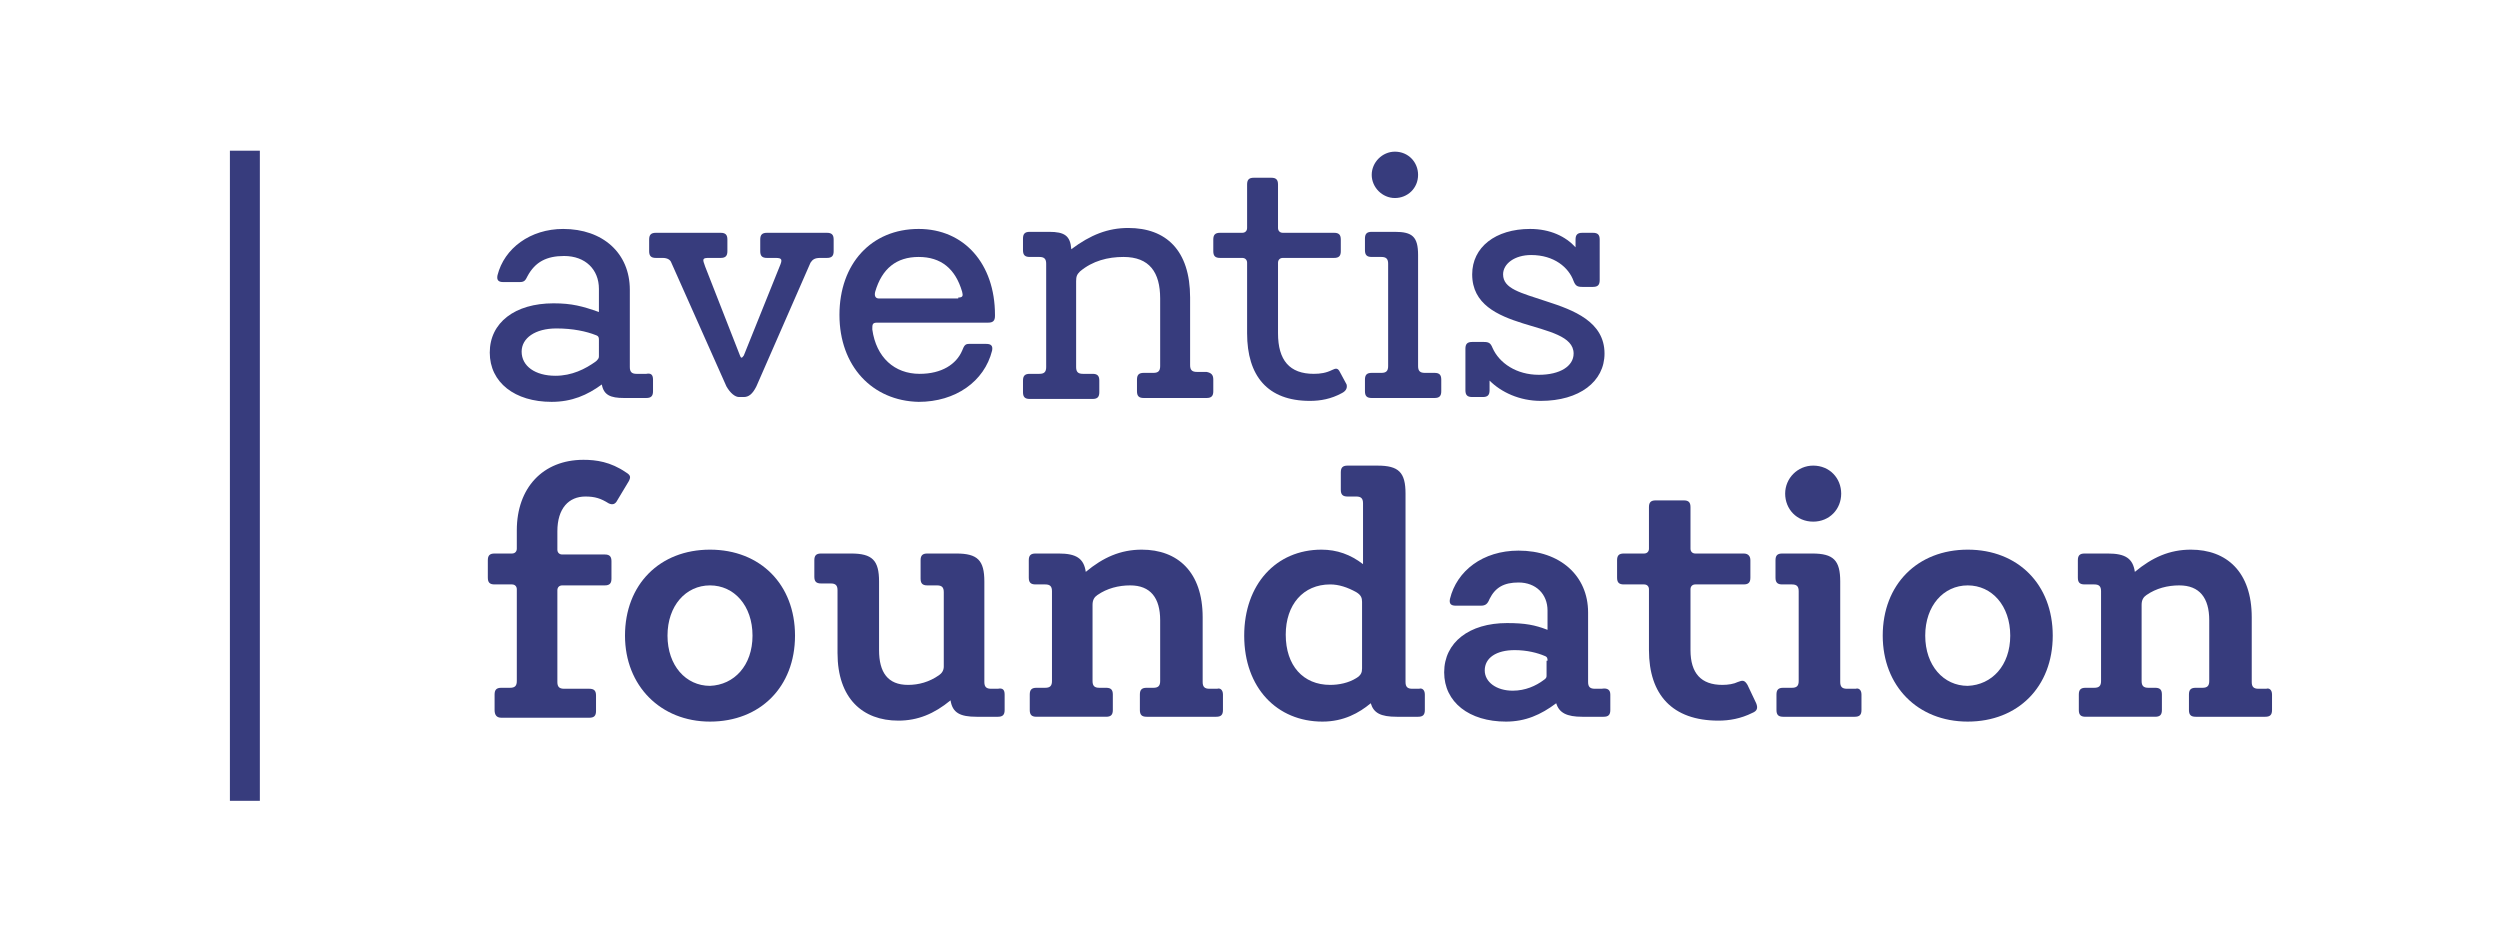 <?xml version="1.0" encoding="UTF-8"?>
<svg xmlns="http://www.w3.org/2000/svg" xmlns:xlink="http://www.w3.org/1999/xlink" version="1.1" id="Ebene_1" x="0px" y="0px" viewBox="0 0 258.8 98.1" style="enable-background:new 0 0 258.8 98.1;" xml:space="preserve">
<style type="text/css">
	.st0{fill:#373C7D;}
</style>
<g>
	<path class="st0" d="M62,35.2c0-0.2,0-0.4-0.3-0.5c-1-0.4-2.4-0.7-4.1-0.7c-2.2,0-3.6,1-3.6,2.4c0,1.5,1.4,2.5,3.5,2.5   c1.7,0,3.1-0.7,4.2-1.5c0.2-0.2,0.3-0.3,0.3-0.5V35.2z M67.6,39.3v1.2c0,0.5-0.2,0.7-0.7,0.7h-2.3c-1.4,0-2.1-0.3-2.3-1.4   c-1.5,1.1-3.1,1.8-5.2,1.8c-3.8,0-6.4-2-6.4-5.1c0-3.1,2.6-5.1,6.6-5.1c1.9,0,3,0.3,4.7,0.9v-2.4c0-2-1.4-3.4-3.6-3.4   c-1.8,0-3,0.6-3.8,2.1c-0.2,0.4-0.3,0.6-0.8,0.6h-1.7c-0.5,0-0.7-0.2-0.6-0.7c0.7-2.8,3.4-4.8,6.8-4.8c4.1,0,6.9,2.5,6.9,6.3v8   c0,0.5,0.2,0.7,0.7,0.7h1C67.4,38.6,67.6,38.8,67.6,39.3"></path>
	<path class="st0" d="M75.2,40l-5.7-12.8c-0.1-0.3-0.4-0.5-0.9-0.5h-0.7c-0.5,0-0.7-0.2-0.7-0.7v-1.2c0-0.5,0.2-0.7,0.7-0.7h6.7   c0.5,0,0.7,0.2,0.7,0.7V26c0,0.5-0.2,0.7-0.7,0.7h-1.2c-0.7,0-0.7,0.1-0.4,0.9l3.6,9.2c0.1,0.3,0.2,0.3,0.4,0l3.7-9.2   c0.3-0.7,0.3-0.9-0.4-0.9h-0.9c-0.5,0-0.7-0.2-0.7-0.7v-1.2c0-0.5,0.2-0.7,0.7-0.7h6.2c0.5,0,0.7,0.2,0.7,0.7V26   c0,0.5-0.2,0.7-0.7,0.7h-0.7c-0.6,0-0.8,0.2-1,0.5L78.3,40c-0.4,0.8-0.8,1.1-1.3,1.1h-0.5C76.1,41.1,75.6,40.7,75.2,40"></path>
	<path class="st0" d="M99.2,30.8c0.5,0,0.5-0.2,0.4-0.6c-0.7-2.4-2.2-3.6-4.5-3.6c-2.3,0-3.8,1.2-4.5,3.6c-0.1,0.4,0,0.7,0.4,0.7   H99.2z M86.9,32.6c0-5.3,3.3-8.9,8.2-8.9c4.7,0,7.9,3.6,7.9,8.9v0.1c0,0.5-0.2,0.7-0.7,0.7H90.8c-0.5,0-0.5,0.2-0.5,0.7   c0.4,2.9,2.3,4.6,4.9,4.6c2.3,0,3.8-1,4.4-2.4c0.2-0.5,0.3-0.7,0.7-0.7h1.8c0.5,0,0.7,0.2,0.6,0.7c-0.8,3.2-3.8,5.3-7.6,5.3   C90.3,41.5,86.9,37.9,86.9,32.6"></path>
	<path class="st0" d="M125.6,39.3v1.2c0,0.5-0.2,0.7-0.7,0.7h-6.5c-0.5,0-0.7-0.2-0.7-0.7v-1.2c0-0.5,0.2-0.7,0.7-0.7h1   c0.5,0,0.7-0.2,0.7-0.7v-7c0-2.7-1.1-4.3-3.8-4.3c-1.6,0-3.2,0.4-4.5,1.5c-0.3,0.3-0.4,0.5-0.4,1v8.9c0,0.5,0.2,0.7,0.7,0.7h1   c0.5,0,0.7,0.2,0.7,0.7v1.2c0,0.5-0.2,0.7-0.7,0.7h-6.5c-0.5,0-0.7-0.2-0.7-0.7v-1.2c0-0.5,0.2-0.7,0.7-0.7h1   c0.5,0,0.7-0.2,0.7-0.7V27.3c0-0.5-0.2-0.7-0.7-0.7h-1c-0.5,0-0.7-0.2-0.7-0.7v-1.2c0-0.5,0.2-0.7,0.7-0.7h2c1.6,0,2.2,0.4,2.3,1.8   c2-1.5,3.8-2.2,5.9-2.2c3.9,0,6.4,2.3,6.4,7.2v7c0,0.5,0.2,0.7,0.7,0.7h1C125.4,38.6,125.6,38.8,125.6,39.3"></path>
	<path class="st0" d="M138.9,40.7c-1.1,0.6-2.2,0.8-3.3,0.8c-4.4,0-6.5-2.6-6.5-7v-7.3c0-0.3-0.2-0.5-0.5-0.5h-2.3   c-0.5,0-0.7-0.2-0.7-0.7v-1.2c0-0.5,0.2-0.7,0.7-0.7h2.3c0.3,0,0.5-0.2,0.5-0.5v-4.5c0-0.5,0.2-0.7,0.7-0.7h1.8   c0.5,0,0.7,0.2,0.7,0.7v4.5c0,0.3,0.2,0.5,0.5,0.5h5.3c0.5,0,0.7,0.2,0.7,0.7V26c0,0.5-0.2,0.7-0.7,0.7h-5.3   c-0.3,0-0.5,0.2-0.5,0.5v7.3c0,2.8,1.2,4.2,3.7,4.2c0.7,0,1.3-0.1,1.9-0.4c0.4-0.2,0.6-0.2,0.8,0.2l0.7,1.3   C139.5,40.2,139.3,40.5,138.9,40.7"></path>
	<path class="st0" d="M142,18.1c0-1.3,1.1-2.4,2.4-2.4c1.4,0,2.4,1.1,2.4,2.4c0,1.4-1.1,2.4-2.4,2.4C143.1,20.5,142,19.4,142,18.1    M149.2,39.3v1.2c0,0.5-0.2,0.7-0.7,0.7H142c-0.5,0-0.7-0.2-0.7-0.7v-1.2c0-0.5,0.2-0.7,0.7-0.7h1c0.5,0,0.7-0.2,0.7-0.7V27.3   c0-0.5-0.2-0.7-0.7-0.7h-1c-0.5,0-0.7-0.2-0.7-0.7v-1.2c0-0.5,0.2-0.7,0.7-0.7h2.4c1.8,0,2.4,0.5,2.4,2.4v11.5   c0,0.5,0.2,0.7,0.7,0.7h1C149,38.6,149.2,38.8,149.2,39.3"></path>
	<path class="st0" d="M166.1,36.6c0,2.9-2.6,4.9-6.6,4.9c-2.2,0-4.1-0.9-5.3-2.1v1c0,0.5-0.2,0.7-0.7,0.7h-1.1   c-0.5,0-0.7-0.2-0.7-0.7v-4.3c0-0.5,0.2-0.7,0.7-0.7h1.2c0.5,0,0.7,0.1,0.9,0.6c0.7,1.6,2.5,2.8,4.8,2.8c2.2,0,3.6-0.9,3.6-2.2   c0-3.6-10.5-2-10.5-8.2c0-2.8,2.4-4.7,6-4.7c2.1,0,3.7,0.8,4.7,1.9v-0.8c0-0.5,0.2-0.7,0.7-0.7h1.1c0.5,0,0.7,0.2,0.7,0.7V29   c0,0.5-0.2,0.7-0.7,0.7h-1.1c-0.5,0-0.7-0.1-0.9-0.6c-0.5-1.4-2-2.7-4.4-2.7c-1.7,0-2.9,0.9-2.9,2c0,1.5,1.8,1.9,4.5,2.8   C162.9,32.1,166.1,33.3,166.1,36.6"></path>
	<path class="st0" d="M51.2,73.5v-1.6c0-0.5,0.2-0.7,0.7-0.7h0.9c0.5,0,0.7-0.2,0.7-0.7V61c0-0.3-0.2-0.5-0.5-0.5h-1.8   c-0.5,0-0.7-0.2-0.7-0.7V58c0-0.5,0.2-0.7,0.7-0.7H53c0.3,0,0.5-0.2,0.5-0.5v-1.9c0-4.4,2.7-7.3,6.9-7.3c1.3,0,2.8,0.2,4.4,1.3   c0.5,0.3,0.5,0.5,0.3,0.9l-1.2,2c-0.2,0.4-0.5,0.5-0.9,0.3c-0.8-0.5-1.4-0.7-2.4-0.7c-1.7,0-2.9,1.2-2.9,3.6v1.9   c0,0.3,0.2,0.5,0.5,0.5h4.4c0.5,0,0.7,0.2,0.7,0.7v1.8c0,0.5-0.2,0.7-0.7,0.7h-4.4c-0.3,0-0.5,0.2-0.5,0.5v9.5   c0,0.5,0.2,0.7,0.7,0.7H61c0.5,0,0.7,0.2,0.7,0.7v1.6c0,0.5-0.2,0.7-0.7,0.7h-9.1C51.4,74.3,51.2,74,51.2,73.5"></path>
	<path class="st0" d="M77.9,65.8c0-3.1-1.9-5.2-4.4-5.2c-2.5,0-4.4,2.1-4.4,5.2c0,3.1,1.9,5.2,4.4,5.2C76,70.9,77.9,68.9,77.9,65.8    M64.7,65.8c0-5.3,3.6-8.9,8.8-8.9c5.2,0,8.8,3.6,8.8,8.9s-3.6,8.9-8.8,8.9C68.4,74.7,64.7,71,64.7,65.8"></path>
	<path class="st0" d="M104,71.9v1.6c0,0.5-0.2,0.7-0.7,0.7h-2.2c-1.7,0-2.5-0.4-2.7-1.7c-1.7,1.4-3.4,2.1-5.4,2.1   c-3.7,0-6.3-2.3-6.3-7v-6.5c0-0.5-0.2-0.7-0.7-0.7h-1c-0.5,0-0.7-0.2-0.7-0.7V58c0-0.5,0.2-0.7,0.7-0.7h3.1c2.2,0,2.9,0.7,2.9,2.9   v7.1c0,2.3,0.9,3.6,3,3.6c1.1,0,2.2-0.3,3.2-1c0.3-0.2,0.5-0.5,0.5-0.9v-7.7c0-0.5-0.2-0.7-0.7-0.7H96c-0.5,0-0.7-0.2-0.7-0.7V58   c0-0.5,0.2-0.7,0.7-0.7H99c2.2,0,2.9,0.7,2.9,2.9v10.4c0,0.5,0.2,0.7,0.7,0.7h0.7C103.8,71.2,104,71.4,104,71.9"></path>
	<path class="st0" d="M126.6,71.9v1.6c0,0.5-0.2,0.7-0.7,0.7h-7.2c-0.5,0-0.7-0.2-0.7-0.7v-1.6c0-0.5,0.2-0.7,0.7-0.7h0.7   c0.5,0,0.7-0.2,0.7-0.7v-6.3c0-2.3-1-3.6-3.1-3.6c-1.2,0-2.4,0.3-3.4,1c-0.3,0.2-0.5,0.5-0.5,1v7.9c0,0.5,0.2,0.7,0.7,0.7h0.7   c0.5,0,0.7,0.2,0.7,0.7v1.6c0,0.5-0.2,0.7-0.7,0.7h-7.2c-0.5,0-0.7-0.2-0.7-0.7v-1.6c0-0.5,0.2-0.7,0.7-0.7h0.9   c0.5,0,0.7-0.2,0.7-0.7v-9.3c0-0.5-0.2-0.7-0.7-0.7h-1c-0.5,0-0.7-0.2-0.7-0.7V58c0-0.5,0.2-0.7,0.7-0.7h2.4c1.8,0,2.6,0.5,2.8,1.9   c1.8-1.5,3.6-2.3,5.8-2.3c3.7,0,6.3,2.3,6.3,7v6.7c0,0.5,0.2,0.7,0.7,0.7h0.8C126.3,71.2,126.6,71.4,126.6,71.9"></path>
	<path class="st0" d="M141,69.2v-6.9c0-0.4-0.1-0.7-0.6-1c-0.9-0.5-1.8-0.8-2.7-0.8c-2.8,0-4.6,2.1-4.6,5.2c0,3.2,1.8,5.2,4.6,5.2   c0.9,0,1.9-0.2,2.7-0.7C140.9,69.9,141,69.6,141,69.2 M147.5,71.9v1.6c0,0.5-0.2,0.7-0.7,0.7h-2.2c-1.7,0-2.4-0.4-2.7-1.4   c-1.2,1-2.8,1.9-5,1.9c-4.7,0-8.1-3.5-8.1-8.9c0-5.3,3.3-8.9,8-8.9c1.6,0,3,0.5,4.3,1.5v-6.3c0-0.5-0.2-0.7-0.7-0.7h-0.9   c-0.5,0-0.7-0.2-0.7-0.7v-1.8c0-0.5,0.2-0.7,0.7-0.7h3.1c2.2,0,2.9,0.7,2.9,2.9v19.5c0,0.5,0.2,0.7,0.7,0.7h0.7   C147.2,71.2,147.5,71.4,147.5,71.9"></path>
	<path class="st0" d="M160.2,68.4c0-0.2,0-0.4-0.3-0.5c-0.7-0.3-1.8-0.6-3.1-0.6c-1.9,0-3.1,0.8-3.1,2.1c0,1.2,1.2,2.1,2.9,2.1   c1.3,0,2.4-0.5,3.2-1.1c0.3-0.2,0.3-0.3,0.3-0.5V68.4z M166.7,71.9v1.6c0,0.5-0.2,0.7-0.7,0.7h-2.2c-1.6,0-2.4-0.4-2.7-1.4   c-1.6,1.2-3.2,1.9-5.2,1.9c-3.8,0-6.4-2-6.4-5.1c0-3.1,2.6-5.1,6.5-5.1c1.9,0,2.9,0.2,4.2,0.7v-2c0-1.7-1.2-2.9-3-2.9   c-1.5,0-2.4,0.5-3,1.7c-0.2,0.5-0.4,0.7-0.9,0.7h-2.6c-0.5,0-0.7-0.2-0.6-0.7c0.7-2.9,3.4-5,7.1-5c4.3,0,7.2,2.6,7.2,6.4v7.2   c0,0.5,0.2,0.7,0.7,0.7h0.7C166.4,71.2,166.7,71.4,166.7,71.9"></path>
	<path class="st0" d="M181.4,73.8c-1.2,0.6-2.4,0.8-3.5,0.8c-4.8,0-7.2-2.7-7.2-7.3V61c0-0.3-0.2-0.5-0.5-0.5h-2.1   c-0.5,0-0.7-0.2-0.7-0.7V58c0-0.5,0.2-0.7,0.7-0.7h2.1c0.3,0,0.5-0.2,0.5-0.5v-4.3c0-0.5,0.2-0.7,0.7-0.7h2.9   c0.5,0,0.7,0.2,0.7,0.7v4.3c0,0.3,0.2,0.5,0.5,0.5h5c0.5,0,0.7,0.3,0.7,0.7v1.8c0,0.5-0.2,0.7-0.7,0.7h-5c-0.3,0-0.5,0.2-0.5,0.5   v6.3c0,2.4,1.1,3.6,3.3,3.6c0.6,0,1.2-0.1,1.6-0.3c0.5-0.2,0.7-0.2,1,0.3l0.9,1.9C182,73.3,181.9,73.6,181.4,73.8"></path>
	<path class="st0" d="M184.8,51.1c0-1.6,1.3-2.9,2.9-2.9c1.7,0,2.9,1.3,2.9,2.9c0,1.6-1.2,2.9-2.9,2.9C186,54,184.8,52.7,184.8,51.1    M192.7,71.9v1.6c0,0.5-0.2,0.7-0.7,0.7h-7.4c-0.5,0-0.7-0.2-0.7-0.7v-1.6c0-0.5,0.2-0.7,0.7-0.7h0.9c0.5,0,0.7-0.2,0.7-0.7v-9.3   c0-0.5-0.2-0.7-0.7-0.7h-1c-0.5,0-0.7-0.2-0.7-0.7V58c0-0.5,0.2-0.7,0.7-0.7h3.1c2.2,0,2.9,0.7,2.9,2.9v10.4c0,0.5,0.2,0.7,0.7,0.7   h0.9C192.4,71.2,192.7,71.4,192.7,71.9"></path>
	<path class="st0" d="M208.1,65.8c0-3.1-1.9-5.2-4.4-5.2c-2.5,0-4.4,2.1-4.4,5.2c0,3.1,1.9,5.2,4.4,5.2   C206.2,70.9,208.1,68.9,208.1,65.8 M194.9,65.8c0-5.3,3.6-8.9,8.8-8.9c5.2,0,8.8,3.6,8.8,8.9s-3.6,8.9-8.8,8.9   C198.5,74.7,194.9,71,194.9,65.8"></path>
	<path class="st0" d="M235.2,71.9v1.6c0,0.5-0.2,0.7-0.7,0.7h-7.2c-0.5,0-0.7-0.2-0.7-0.7v-1.6c0-0.5,0.2-0.7,0.7-0.7h0.7   c0.5,0,0.7-0.2,0.7-0.7v-6.3c0-2.3-1-3.6-3.1-3.6c-1.2,0-2.4,0.3-3.4,1c-0.3,0.2-0.5,0.5-0.5,1v7.9c0,0.5,0.2,0.7,0.7,0.7h0.7   c0.5,0,0.7,0.2,0.7,0.7v1.6c0,0.5-0.2,0.7-0.7,0.7h-7.2c-0.5,0-0.7-0.2-0.7-0.7v-1.6c0-0.5,0.2-0.7,0.7-0.7h0.9   c0.5,0,0.7-0.2,0.7-0.7v-9.3c0-0.5-0.2-0.7-0.7-0.7h-1c-0.5,0-0.7-0.2-0.7-0.7V58c0-0.5,0.2-0.7,0.7-0.7h2.4c1.8,0,2.6,0.5,2.8,1.9   c1.8-1.5,3.6-2.3,5.8-2.3c3.7,0,6.3,2.3,6.3,7v6.7c0,0.5,0.2,0.7,0.7,0.7h0.8C234.9,71.2,235.2,71.4,235.2,71.9"></path>
</g>
<rect x="23.8" y="15.6" class="st0" width="3.1" height="67.3"></rect>
</svg>
